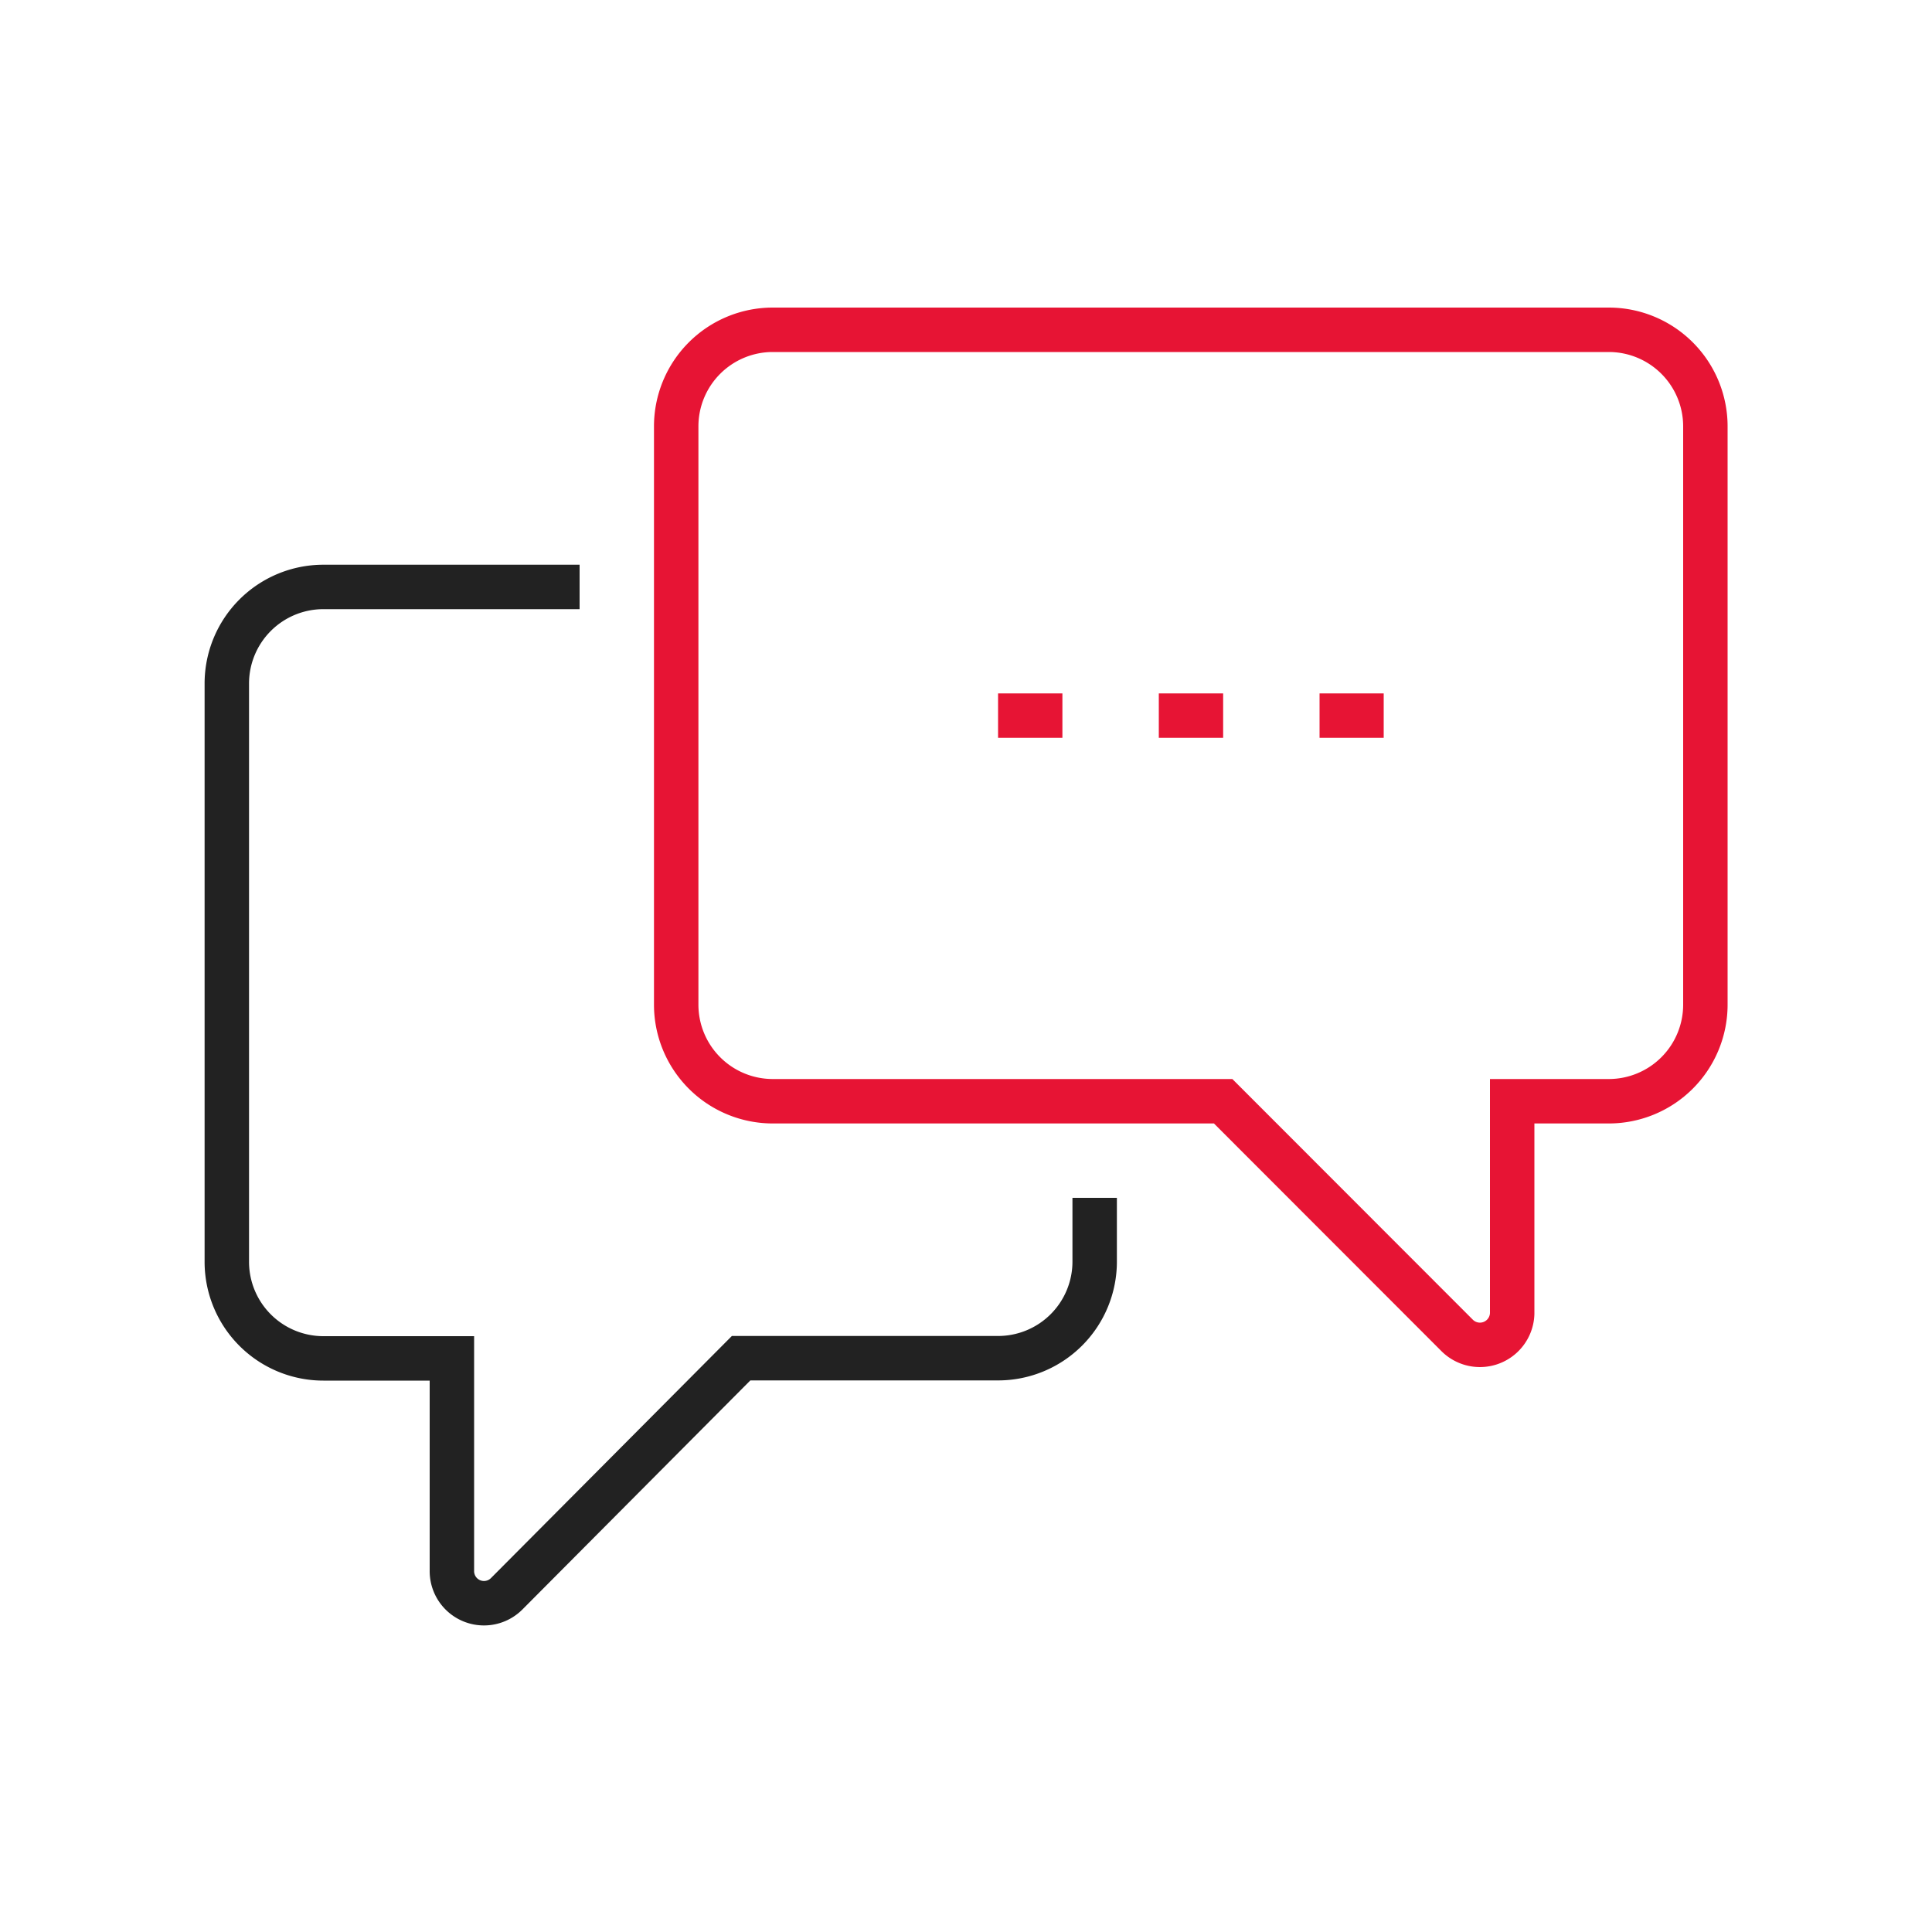 <svg xmlns="http://www.w3.org/2000/svg" id="Quote" viewBox="0 0 100 100"><path d="M40,57H63.31L75.43,69.13A1.67,1.67,0,0,0,78.27,68V57h5a5,5,0,0,0,5-5V22.07a5,5,0,0,0-5-5H40a5,5,0,0,0-5,5V52A5,5,0,0,0,40,57Z" style="fill:none;stroke:#e71434;stroke-miterlimit:10;stroke-width:2.3px"></path><path d="M30,30.38H16.74a5,5,0,0,0-5,5V65.31a5,5,0,0,0,5,5h6.65v11a1.66,1.66,0,0,0,2.84,1.18L38.36,70.3h13.3a5,5,0,0,0,5-5V62" style="fill:none;stroke:#222;stroke-miterlimit:10;stroke-width:2.3px"></path><line x1="51.66" y1="37.04" x2="54.99" y2="37.04" style="fill:none;stroke:#e71434;stroke-linejoin:round;stroke-width:2.3px"></line><line x1="59.98" y1="37.04" x2="63.31" y2="37.04" style="fill:none;stroke:#e71434;stroke-linejoin:round;stroke-width:2.3px"></line><line x1="68.3" y1="37.04" x2="71.62" y2="37.04" style="fill:none;stroke:#e71434;stroke-linejoin:round;stroke-width:2.3px"></line></svg>